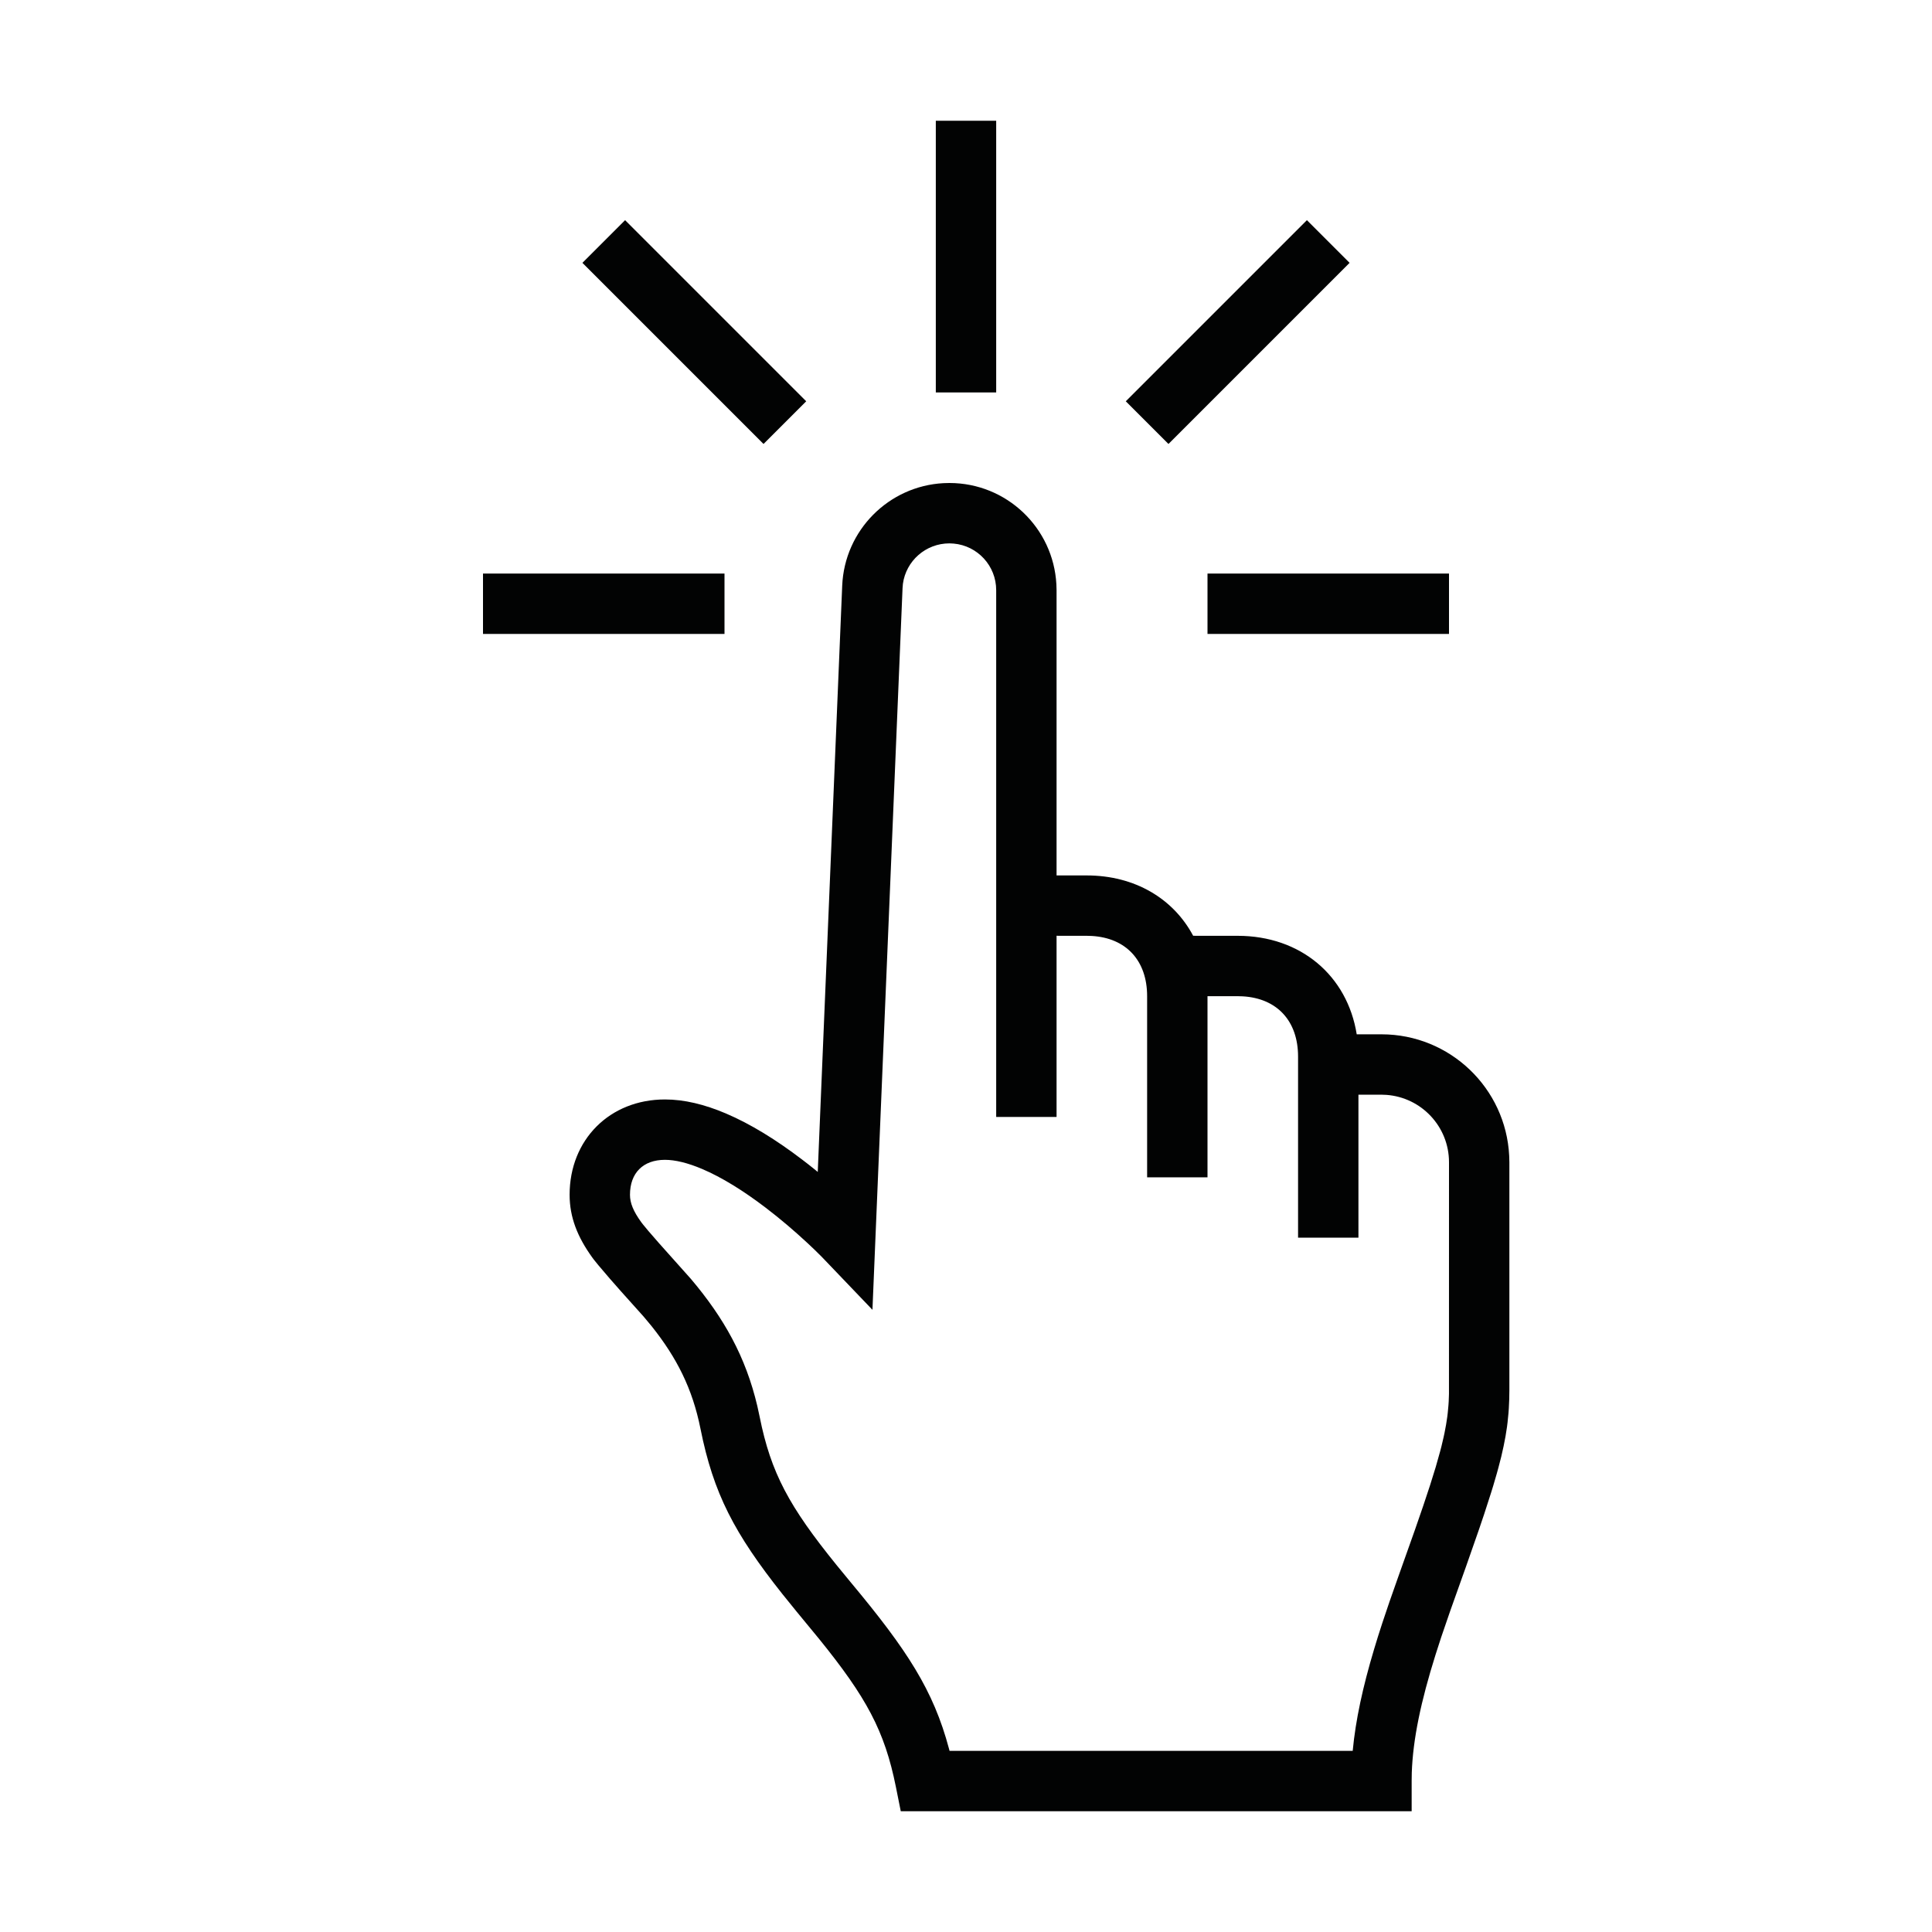 <?xml version="1.0" encoding="UTF-8"?>
<svg width="64px" height="64px" viewBox="0 0 64 64" version="1.1" xmlns="http://www.w3.org/2000/svg" xmlns:xlink="http://www.w3.org/1999/xlink">
    <title>Easy to Install</title>
    <g id="Easy-to-Install" stroke="none" stroke-width="1" fill="none" fill-rule="evenodd">
        <g id="Group-13" transform="translate(16, 4)" fill="#020303" fill-rule="nonzero">
            <polygon id="Stroke-1" points="8 15 8 17 0 17 0 15"></polygon>
            <polygon id="Stroke-2" points="32 15 32 17 24 17 24 15"></polygon>
            <polygon id="Stroke-3" points="17 0 17 9 15 9 15 0"></polygon>
            <polygon id="Stroke-4" points="4.707 3.293 10.707 9.293 9.293 10.707 3.293 4.707"></polygon>
            <polygon id="Stroke-5" points="27.293 3.293 28.707 4.707 22.707 10.707 21.293 9.293"></polygon>
            <g id="Group-12" transform="translate(2, 12)">
                <path d="M13.451,0 C15.346,0 16.893,1.485 16.994,3.355 L17,3.55 L17,12.999 L18,13 C19.594,13 20.872,13.77 21.525,14.999 L23,15 C25.086,15 26.632,16.319 26.943,18.263 L27.763,18.263 C30.032,18.263 31.884,20.047 31.994,22.289 L32,22.5 L32,30.053 C32,30.158 31.998,30.261 31.995,30.362 L31.981,30.665 C31.978,30.715 31.974,30.765 31.97,30.815 L31.94,31.117 C31.934,31.167 31.928,31.218 31.921,31.269 L31.872,31.581 C31.853,31.687 31.832,31.795 31.809,31.906 L31.732,32.249 L31.638,32.614 C31.621,32.677 31.603,32.741 31.585,32.807 L31.466,33.215 C31.444,33.286 31.422,33.358 31.399,33.432 L31.17,34.142 L30.992,34.669 L30.569,35.879 L30.04,37.365 L29.743,38.23 L29.555,38.812 C29.068,40.36 28.805,41.615 28.767,42.725 L28.763,43 L28.763,44 L11.839,44 L11.678,43.196 C11.305,41.333 10.696,40.22 9.128,38.284 L8.395,37.394 L7.916,36.802 C6.327,34.798 5.633,33.475 5.204,31.327 C4.938,29.999 4.419,28.974 3.58,27.924 L3.317,27.609 L2.579,26.786 L2.21,26.367 L1.818,25.907 L1.674,25.729 C1.654,25.703 1.636,25.679 1.621,25.658 C1.13,24.979 0.869,24.322 0.869,23.579 C0.869,21.752 2.199,20.421 4.027,20.421 C4.668,20.421 5.34,20.585 6.044,20.884 C6.865,21.233 7.714,21.759 8.575,22.415 C8.711,22.518 8.845,22.623 8.977,22.73 L9.089,22.822 L9.899,3.403 C9.976,1.564 11.441,0.101 13.257,0.005 L13.451,0 Z M27,25 L25,25 L25,19 C25,17.82 24.304,17.07 23.166,17.005 L23,17 L22,17 L22,23 L20,23 L20,17 C20,15.82 19.304,15.07 18.166,15.005 L18,15 L17,14.999 L17,21 L15,21 L15,3.55 C15,2.741 14.381,2.078 13.592,2.007 L13.451,2 C12.665,2 12.013,2.581 11.91,3.341 L11.898,3.486 L10.901,27.389 L9.222,25.635 L8.975,25.391 L8.744,25.173 C8.315,24.775 7.849,24.376 7.363,24.006 C6.624,23.443 5.909,23 5.262,22.725 C4.787,22.523 4.369,22.421 4.027,22.421 C3.303,22.421 2.869,22.856 2.869,23.579 C2.869,23.848 2.977,24.12 3.241,24.485 L3.297,24.558 L3.468,24.765 L3.827,25.178 L4.89,26.369 C5.983,27.661 6.703,28.945 7.088,30.58 L7.165,30.935 C7.538,32.799 8.147,33.912 9.715,35.848 L10.189,36.425 C12.047,38.654 12.919,39.987 13.437,41.93 L13.455,42 L26.81,42 C26.906,40.978 27.144,39.883 27.518,38.634 L27.647,38.212 L27.791,37.764 L28.031,37.052 L28.325,36.216 L28.875,34.668 L29.146,33.883 L29.373,33.199 L29.559,32.601 L29.707,32.076 C29.722,32.021 29.736,31.967 29.749,31.915 L29.821,31.609 C29.832,31.56 29.843,31.512 29.852,31.465 L29.904,31.188 L29.944,30.925 C29.95,30.882 29.955,30.84 29.959,30.797 L29.982,30.547 L29.99,30.424 L29.99,30.424 L29.999,30.177 L30,22.5 C30,21.318 29.083,20.351 27.922,20.269 L27.763,20.263 L27,20.263 L27,25 Z" id="Combined-Shape"></path>
            </g>
        </g>
    </g>
</svg>